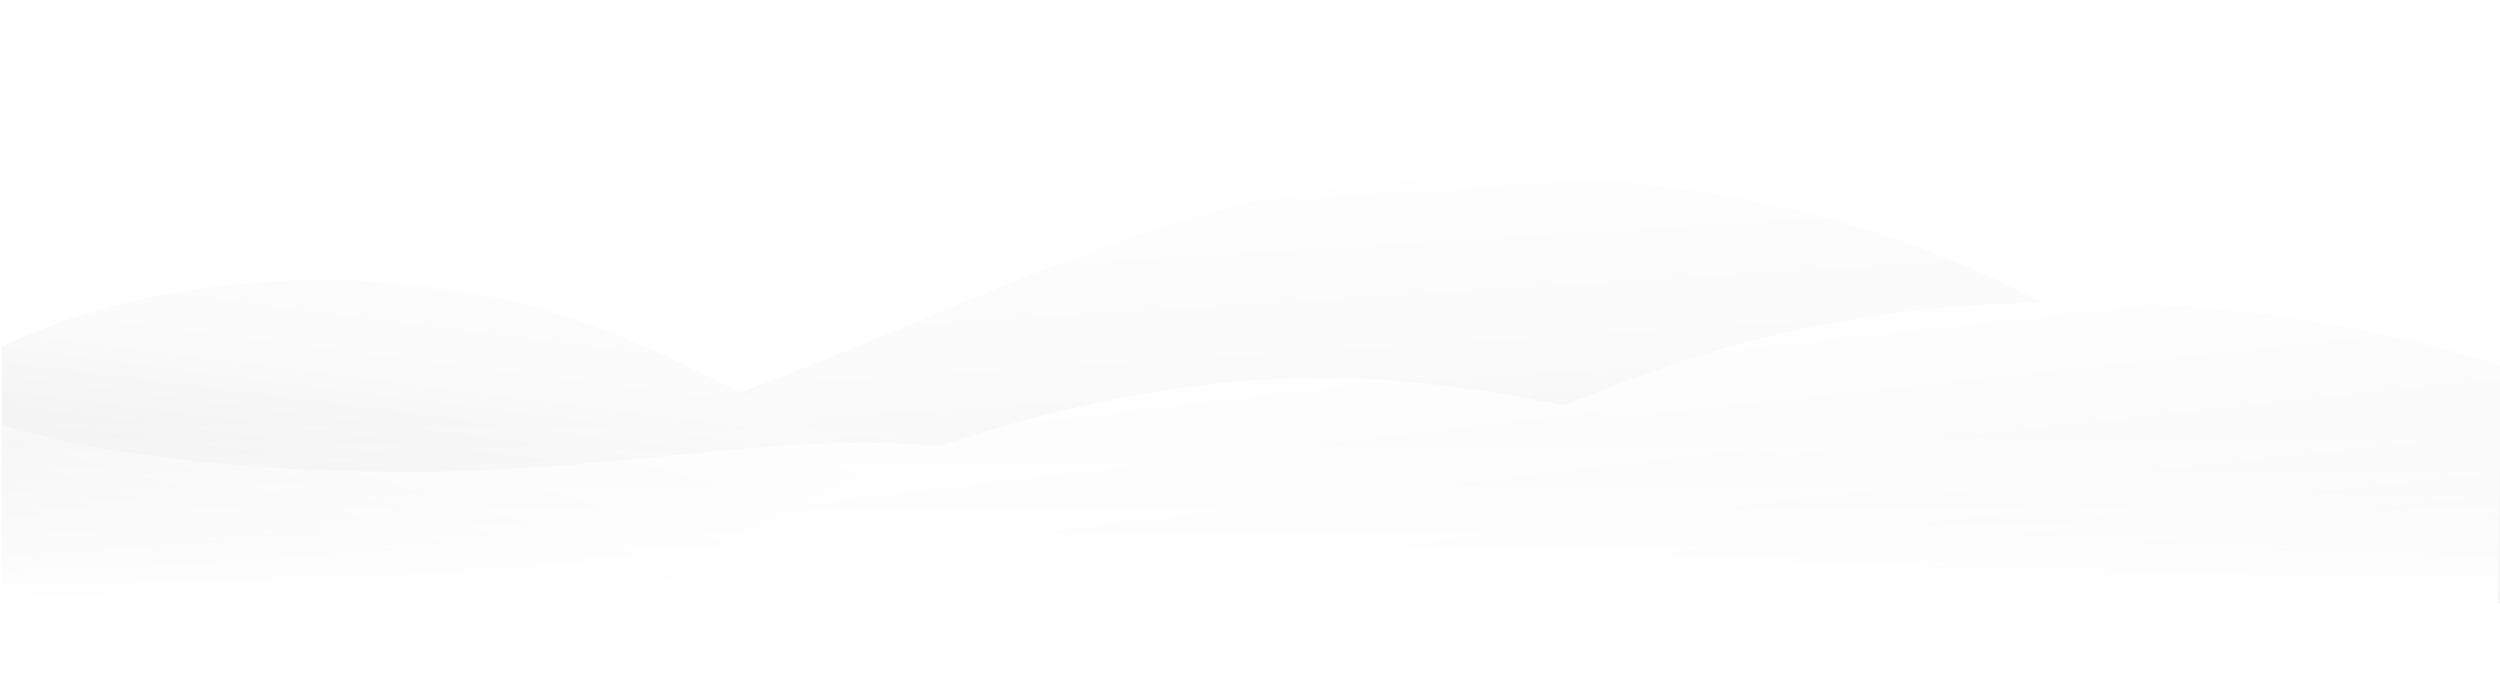 <svg width="1600" height="433" viewBox="0 0 1600 433" fill="none" xmlns="http://www.w3.org/2000/svg">
<g clip-path="url(#clip0_1127_2157)">
<g filter="url(#filter0_d_1127_2157)">
<path d="M-268.797 250.576C-268.797 250.576 -134.25 403.955 225.908 324.395C621.343 236.632 703.384 94.736 1011.04 114.421C1266.18 130.825 1375.3 242.373 1375.3 242.373L1393.34 451.527L-254.85 595.884L-269.617 250.576H-268.797Z" fill="url(#paint0_linear_1127_2157)"/>
</g>
<g filter="url(#filter1_d_1127_2157)">
<path d="M1083.22 333.416C1083.22 333.416 983.127 433.482 739.467 361.304C472.014 282.563 421.97 180.037 209.485 179.217C33.097 179.217 -46.482 251.395 -46.482 251.395L-68.633 394.932L1057.78 571.277L1084.04 332.596L1083.22 333.416Z" fill="url(#paint1_linear_1127_2157)"/>
</g>
<g filter="url(#filter2_d_1127_2157)">
<path d="M-71.906 394.112C-71.906 394.112 88.893 558.974 487.61 456.448C925.707 344.079 1007.75 183.318 1354.78 193.981C1641.92 202.183 1770.72 321.934 1770.72 321.934L1804.36 552.413L-34.168 776.33L-71.906 394.112Z" fill="url(#paint2_linear_1127_2157)"/>
</g>
<g filter="url(#filter3_d_1127_2157)">
<path d="M-272.903 47.163C-272.903 47.163 -213.834 250.575 96.279 291.585C436.747 335.877 545.041 217.767 783.779 343.259C980.676 447.425 1032.36 599.164 1032.36 599.164L982.317 820.621L-368.07 407.235L-272.903 47.163Z" fill="url(#paint3_linear_1127_2157)"/>
</g>
<g filter="url(#filter4_d_1127_2157)">
<path d="M1981.57 170.194C1981.57 170.194 1873.28 359.663 1495.07 342.438C1079.12 323.574 970.832 186.598 663.179 266.979C408.033 333.416 318.609 472.852 318.609 472.852L338.299 700.05L2029.97 541.749L1981.57 169.374V170.194Z" fill="url(#paint4_linear_1127_2157)"/>
</g>
</g>
<rect width="1599" height="120" transform="matrix(1 0 0 -1 0 386)" fill="url(#paint5_linear_1127_2157)"/>
<rect width="1600" height="47" transform="matrix(1 0 0 -1 0 433)" fill="white"/>
<defs>
<filter id="filter0_d_1127_2157" x="-344.617" y="37.57" width="1812.96" height="633.314" filterUnits="userSpaceOnUse" color-interpolation-filters="sRGB">
<feFlood flood-opacity="0" result="BackgroundImageFix"/>
<feColorMatrix in="SourceAlpha" type="matrix" values="0 0 0 0 0 0 0 0 0 0 0 0 0 0 0 0 0 0 127 0" result="hardAlpha"/>
<feOffset/>
<feGaussianBlur stdDeviation="37.5"/>
<feComposite in2="hardAlpha" operator="out"/>
<feColorMatrix type="matrix" values="0 0 0 0 0 0 0 0 0 0 0 0 0 0 0 0 0 0 0.25 0"/>
<feBlend mode="normal" in2="BackgroundImageFix" result="effect1_dropShadow_1127_2157"/>
<feBlend mode="normal" in="SourceGraphic" in2="effect1_dropShadow_1127_2157" result="shape"/>
</filter>
<filter id="filter1_d_1127_2157" x="-143.633" y="104.217" width="1302.67" height="542.06" filterUnits="userSpaceOnUse" color-interpolation-filters="sRGB">
<feFlood flood-opacity="0" result="BackgroundImageFix"/>
<feColorMatrix in="SourceAlpha" type="matrix" values="0 0 0 0 0 0 0 0 0 0 0 0 0 0 0 0 0 0 127 0" result="hardAlpha"/>
<feOffset/>
<feGaussianBlur stdDeviation="37.5"/>
<feComposite in2="hardAlpha" operator="out"/>
<feColorMatrix type="matrix" values="0 0 0 0 0 0 0 0 0 0 0 0 0 0 0 0 0 0 0.25 0"/>
<feBlend mode="normal" in2="BackgroundImageFix" result="effect1_dropShadow_1127_2157"/>
<feBlend mode="normal" in="SourceGraphic" in2="effect1_dropShadow_1127_2157" result="shape"/>
</filter>
<filter id="filter2_d_1127_2157" x="-146.906" y="118.477" width="2026.27" height="732.853" filterUnits="userSpaceOnUse" color-interpolation-filters="sRGB">
<feFlood flood-opacity="0" result="BackgroundImageFix"/>
<feColorMatrix in="SourceAlpha" type="matrix" values="0 0 0 0 0 0 0 0 0 0 0 0 0 0 0 0 0 0 127 0" result="hardAlpha"/>
<feOffset/>
<feGaussianBlur stdDeviation="37.5"/>
<feComposite in2="hardAlpha" operator="out"/>
<feColorMatrix type="matrix" values="0 0 0 0 0 0 0 0 0 0 0 0 0 0 0 0 0 0 0.25 0"/>
<feBlend mode="normal" in2="BackgroundImageFix" result="effect1_dropShadow_1127_2157"/>
<feBlend mode="normal" in="SourceGraphic" in2="effect1_dropShadow_1127_2157" result="shape"/>
</filter>
<filter id="filter3_d_1127_2157" x="-443.07" y="-27.837" width="1550.43" height="923.458" filterUnits="userSpaceOnUse" color-interpolation-filters="sRGB">
<feFlood flood-opacity="0" result="BackgroundImageFix"/>
<feColorMatrix in="SourceAlpha" type="matrix" values="0 0 0 0 0 0 0 0 0 0 0 0 0 0 0 0 0 0 127 0" result="hardAlpha"/>
<feOffset/>
<feGaussianBlur stdDeviation="37.5"/>
<feComposite in2="hardAlpha" operator="out"/>
<feColorMatrix type="matrix" values="0 0 0 0 0 0 0 0 0 0 0 0 0 0 0 0 0 0 0.25 0"/>
<feBlend mode="normal" in2="BackgroundImageFix" result="effect1_dropShadow_1127_2157"/>
<feBlend mode="normal" in="SourceGraphic" in2="effect1_dropShadow_1127_2157" result="shape"/>
</filter>
<filter id="filter4_d_1127_2157" x="243.609" y="94.374" width="1861.37" height="680.676" filterUnits="userSpaceOnUse" color-interpolation-filters="sRGB">
<feFlood flood-opacity="0" result="BackgroundImageFix"/>
<feColorMatrix in="SourceAlpha" type="matrix" values="0 0 0 0 0 0 0 0 0 0 0 0 0 0 0 0 0 0 127 0" result="hardAlpha"/>
<feOffset/>
<feGaussianBlur stdDeviation="37.5"/>
<feComposite in2="hardAlpha" operator="out"/>
<feColorMatrix type="matrix" values="0 0 0 0 0 0 0 0 0 0 0 0 0 0 0 0 0 0 0.25 0"/>
<feBlend mode="normal" in2="BackgroundImageFix" result="effect1_dropShadow_1127_2157"/>
<feBlend mode="normal" in="SourceGraphic" in2="effect1_dropShadow_1127_2157" result="shape"/>
</filter>
<linearGradient id="paint0_linear_1127_2157" x1="553.995" y1="95.145" x2="578.817" y2="502.562" gradientUnits="userSpaceOnUse">
<stop stop-color="white"/>
<stop offset="0.4" stop-color="#FAFAFA"/>
<stop offset="0.82" stop-color="#EDEDED"/>
<stop offset="1" stop-color="#E6E6E6"/>
</linearGradient>
<linearGradient id="paint1_linear_1127_2157" x1="575.443" y1="166.775" x2="539.741" y2="448.053" gradientUnits="userSpaceOnUse">
<stop stop-color="white"/>
<stop offset="0.4" stop-color="#FAFAFA"/>
<stop offset="0.82" stop-color="#EDEDED"/>
<stop offset="1" stop-color="#E6E6E6"/>
</linearGradient>
<linearGradient id="paint2_linear_1127_2157" x1="796.764" y1="204.515" x2="843.36" y2="640.652" gradientUnits="userSpaceOnUse">
<stop stop-color="white"/>
<stop offset="0.4" stop-color="#FAFAFA"/>
<stop offset="0.82" stop-color="#EDEDED"/>
<stop offset="1" stop-color="#E6E6E6"/>
</linearGradient>
<linearGradient id="paint3_linear_1127_2157" x1="436.549" y1="183.776" x2="321.323" y2="581.301" gradientUnits="userSpaceOnUse">
<stop stop-color="white"/>
<stop offset="0.4" stop-color="#FAFAFA"/>
<stop offset="0.82" stop-color="#EDEDED"/>
<stop offset="1" stop-color="#E6E6E6"/>
</linearGradient>
<linearGradient id="paint4_linear_1127_2157" x1="1133.1" y1="162.452" x2="1183.88" y2="598.122" gradientUnits="userSpaceOnUse">
<stop stop-color="white"/>
<stop offset="0.4" stop-color="#FAFAFA"/>
<stop offset="0.82" stop-color="#EDEDED"/>
<stop offset="1" stop-color="#E6E6E6"/>
</linearGradient>
<linearGradient id="paint5_linear_1127_2157" x1="799.5" y1="0" x2="799.5" y2="120" gradientUnits="userSpaceOnUse">
<stop stop-color="white"/>
<stop offset="1" stop-color="white" stop-opacity="0"/>
</linearGradient>
<clipPath id="clip0_1127_2157">
<rect width="1599" height="406" fill="white" transform="matrix(1 0 0 -1 1 406)"/>
</clipPath>
</defs>
</svg>
